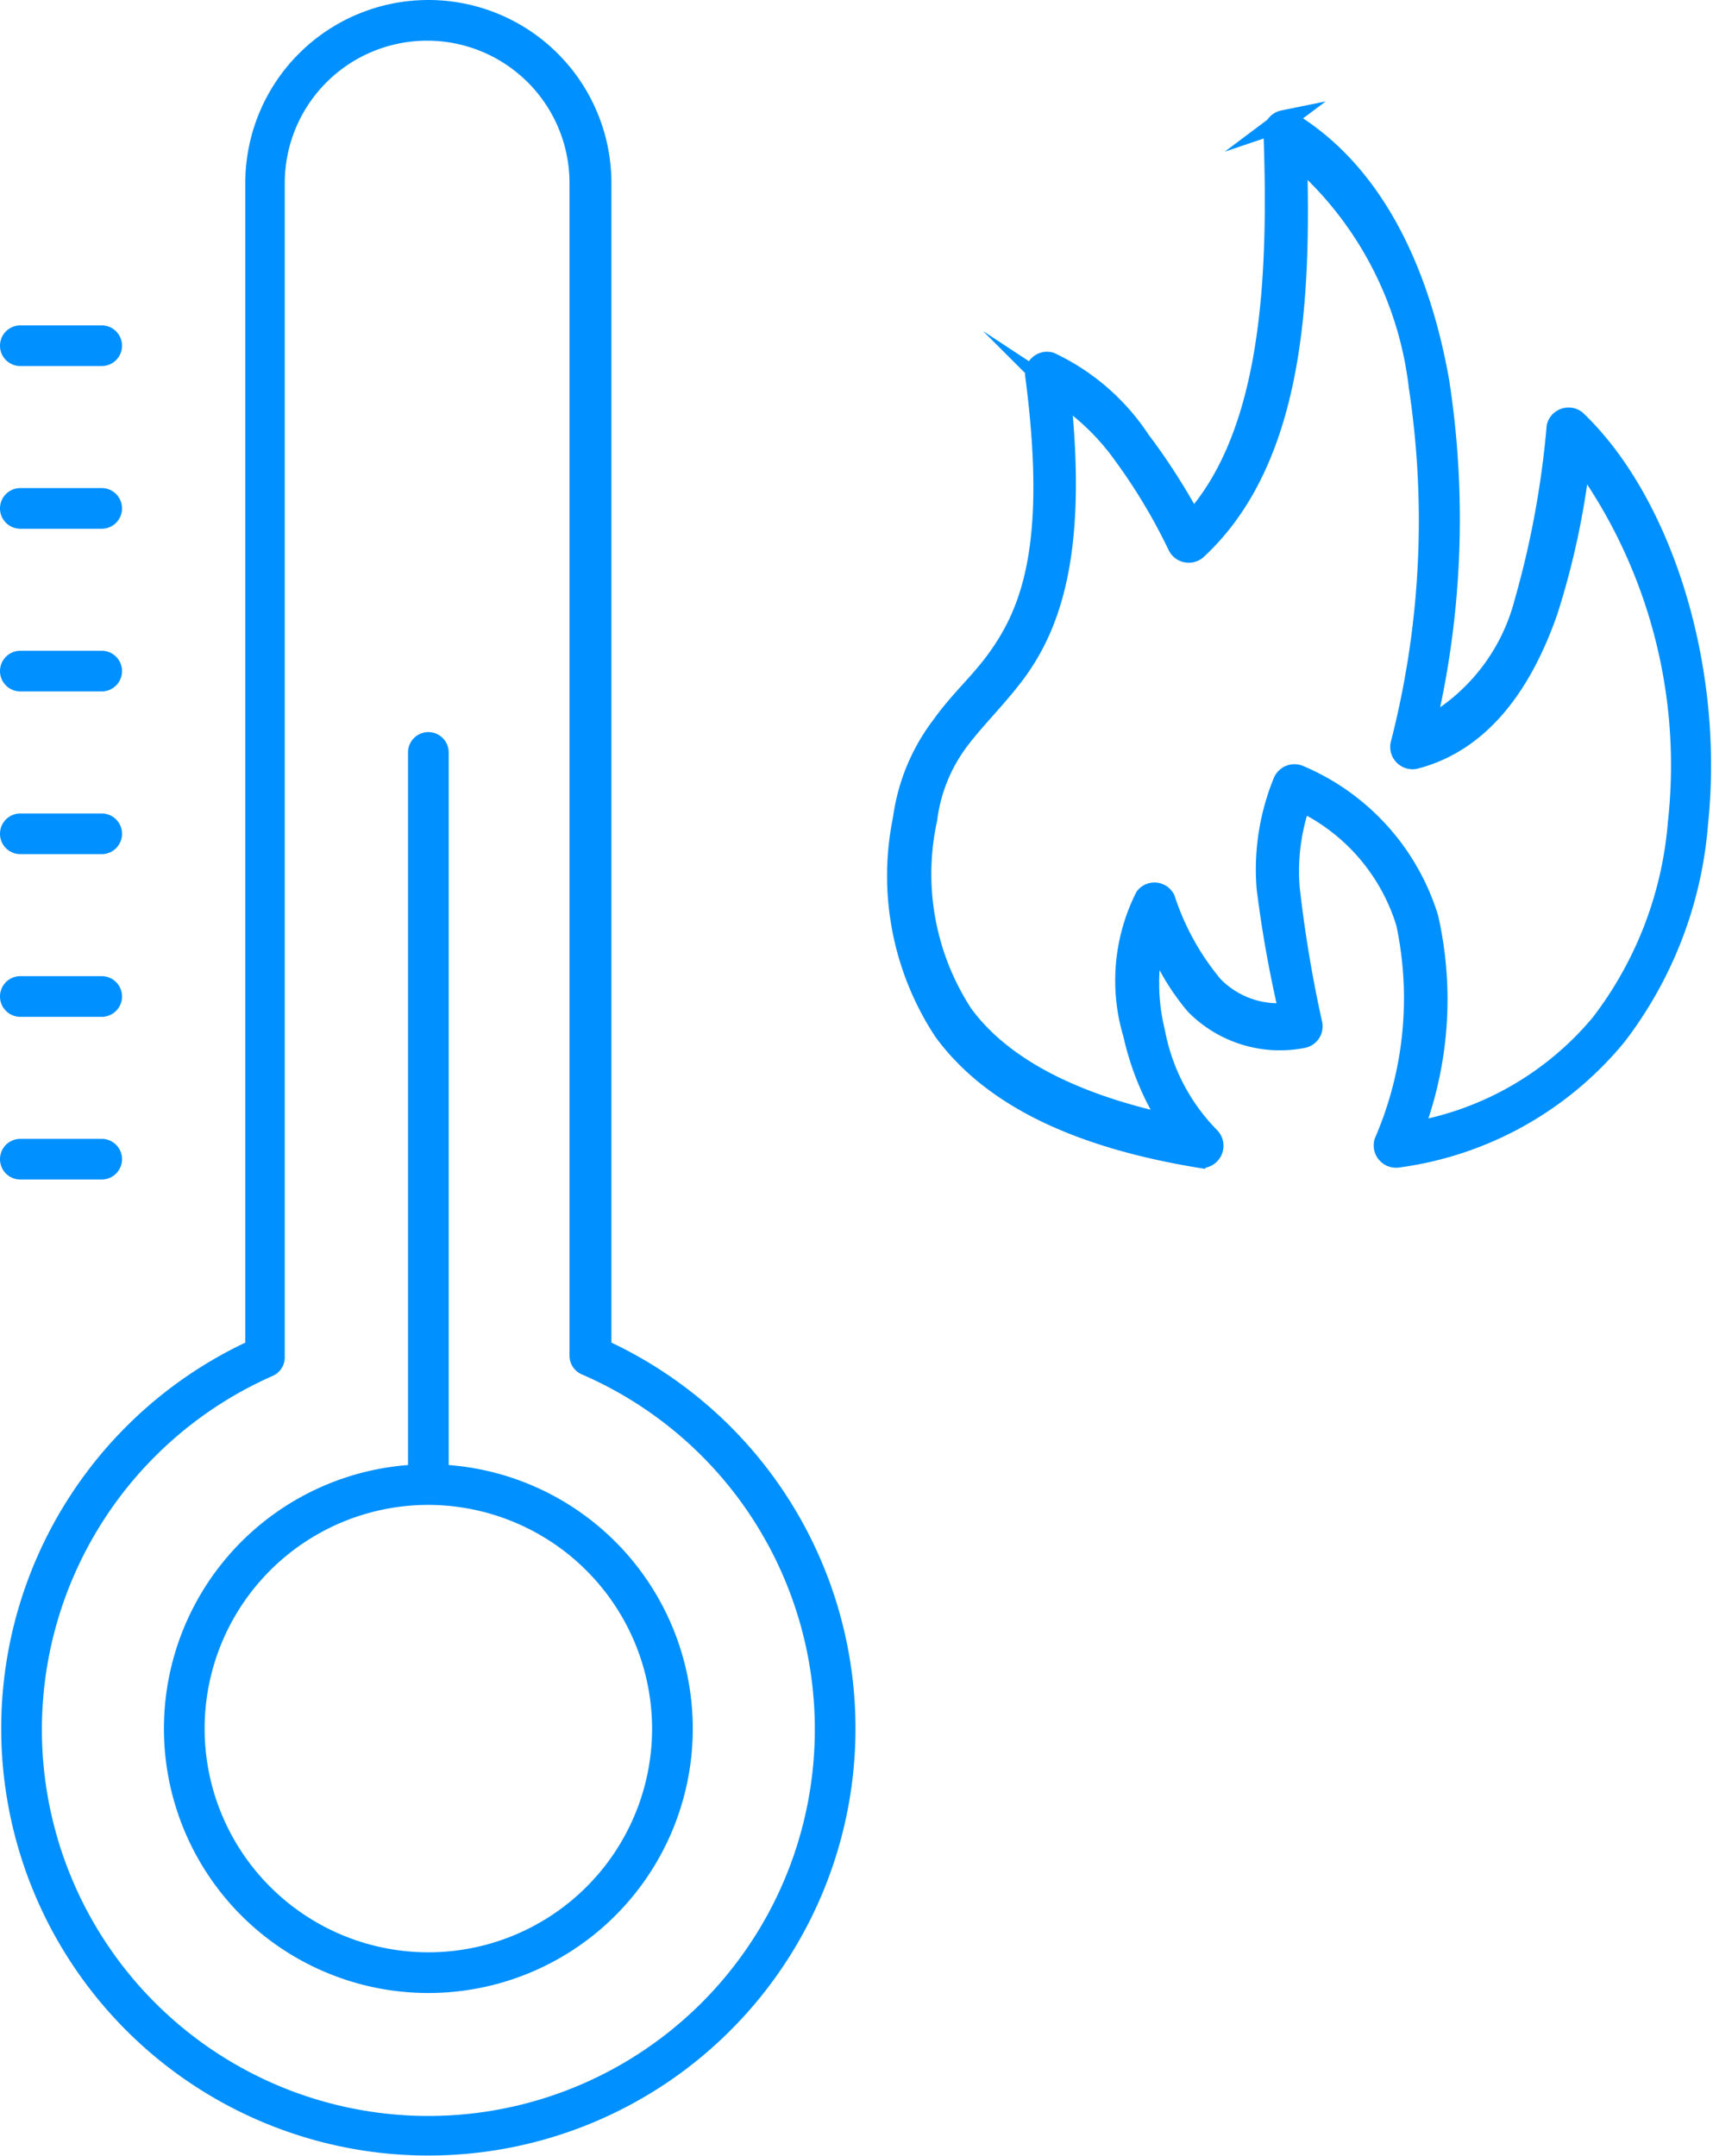 <svg xmlns="http://www.w3.org/2000/svg" width="42.11" height="53" viewBox="0 0 42.11 53"><defs><style>.a,.b{fill:#0090ff;}.b{stroke:#0090ff;stroke-miterlimit:10;stroke-width:0.5px;}</style></defs><title>icon-thermo</title><path class="a" d="M26,26.67a.5.5,0,0,0-1,0V44.19a6.5,6.5,0,1,0,1,0Zm5,24a5.5,5.5,0,1,1-5.5-5.5A5.51,5.51,0,0,1,31,50.67Z" transform="translate(-14.97 -8.17)"/><path class="a" d="M30,41.18V12.67a4.5,4.5,0,1,0-9,0V41.18a10.5,10.5,0,1,0,9,0Zm5,9.48A9.5,9.5,0,1,1,21.67,42a.5.5,0,0,0,.3-.46V12.67a3.5,3.5,0,1,1,7,0V41.5a.5.5,0,0,0,.3.46A9.5,9.5,0,0,1,35,50.67Z" transform="translate(-14.97 -8.17)"/><path class="a" d="M15.47,17.17h2a.5.5,0,0,0,0-1h-2a.5.5,0,0,0,0,1Z" transform="translate(-14.97 -8.17)"/><path class="a" d="M17.47,20.17h-2a.5.5,0,0,0,0,1h2a.5.5,0,0,0,0-1Z" transform="translate(-14.97 -8.17)"/><path class="a" d="M17.47,24.17h-2a.5.5,0,0,0,0,1h2a.5.5,0,0,0,0-1Z" transform="translate(-14.97 -8.17)"/><path class="a" d="M17.47,28.17h-2a.5.5,0,0,0,0,1h2a.5.5,0,0,0,0-1Z" transform="translate(-14.97 -8.17)"/><path class="a" d="M17.47,32.17h-2a.5.5,0,0,0,0,1h2a.5.5,0,0,0,0-1Z" transform="translate(-14.97 -8.17)"/><path class="a" d="M17.47,36.17h-2a.5.5,0,0,0,0,1h2a.5.5,0,0,0,0-1Z" transform="translate(-14.97 -8.17)"/><path class="b" d="M46.52,11.13a.3.3,0,0,0-.24.29c.12,3.43,0,7.39-2,9.58A15.42,15.42,0,0,0,43,19a5.4,5.4,0,0,0-2.21-1.92.29.29,0,0,0-.37.31c.55,4.18-.1,5.83-.95,7-.42.58-.91,1-1.35,1.62a4.83,4.83,0,0,0-.95,2.29,6.94,6.94,0,0,0,1,5.22c1.09,1.49,3.07,2.59,6.33,3.12a.3.3,0,0,0,.22-.5,5,5,0,0,1-1.36-2.6,5,5,0,0,1,0-2.39,5.64,5.64,0,0,0,1,1.73,2.92,2.92,0,0,0,2.63.81.29.29,0,0,0,.24-.33A31.74,31.74,0,0,1,46.67,30a5.16,5.16,0,0,1,.28-2.13,4.89,4.89,0,0,1,2.59,3A8.9,8.9,0,0,1,49,36.25a.3.3,0,0,0,.31.38,8.4,8.4,0,0,0,5.4-3,9.84,9.84,0,0,0,2-5.23c.4-3.83-.89-7.89-3-9.9a.3.3,0,0,0-.47.16A22.87,22.87,0,0,1,52.44,23,4.89,4.89,0,0,1,50,26.08a22.15,22.15,0,0,0,.35-8.51c-.49-2.8-1.66-5.19-3.69-6.41a.28.28,0,0,0-.18,0Zm.33.88a8.82,8.82,0,0,1,3,5.66,22.06,22.06,0,0,1-.45,8.81.3.3,0,0,0,.34.35c1.73-.44,2.7-2,3.27-3.62a19.37,19.37,0,0,0,.81-3.81,12.85,12.85,0,0,1,2.4,9,9.34,9.34,0,0,1-1.9,4.94A7.71,7.71,0,0,1,49.7,36a9.09,9.09,0,0,0,.38-5.26,5.6,5.6,0,0,0-3.18-3.51.3.3,0,0,0-.38.15A5.7,5.7,0,0,0,46.11,30a29.29,29.29,0,0,0,.55,3.07,2.23,2.23,0,0,1-1.87-.66,6.42,6.42,0,0,1-1.18-2.13.29.29,0,0,0-.49-.05,4.57,4.57,0,0,0-.29,3.37,6.72,6.72,0,0,0,.94,2.23c-2.62-.56-4.25-1.52-5.13-2.72a6.32,6.32,0,0,1-.88-4.8,4.06,4.06,0,0,1,.83-2c.4-.52.9-1,1.36-1.62.87-1.19,1.5-3,1.09-6.83a5.8,5.8,0,0,1,1.53,1.47,14.09,14.09,0,0,1,1.36,2.27.3.3,0,0,0,.45.09c2.42-2.23,2.57-6.23,2.47-9.7Z" transform="translate(-14.97 -8.17)"/></svg>